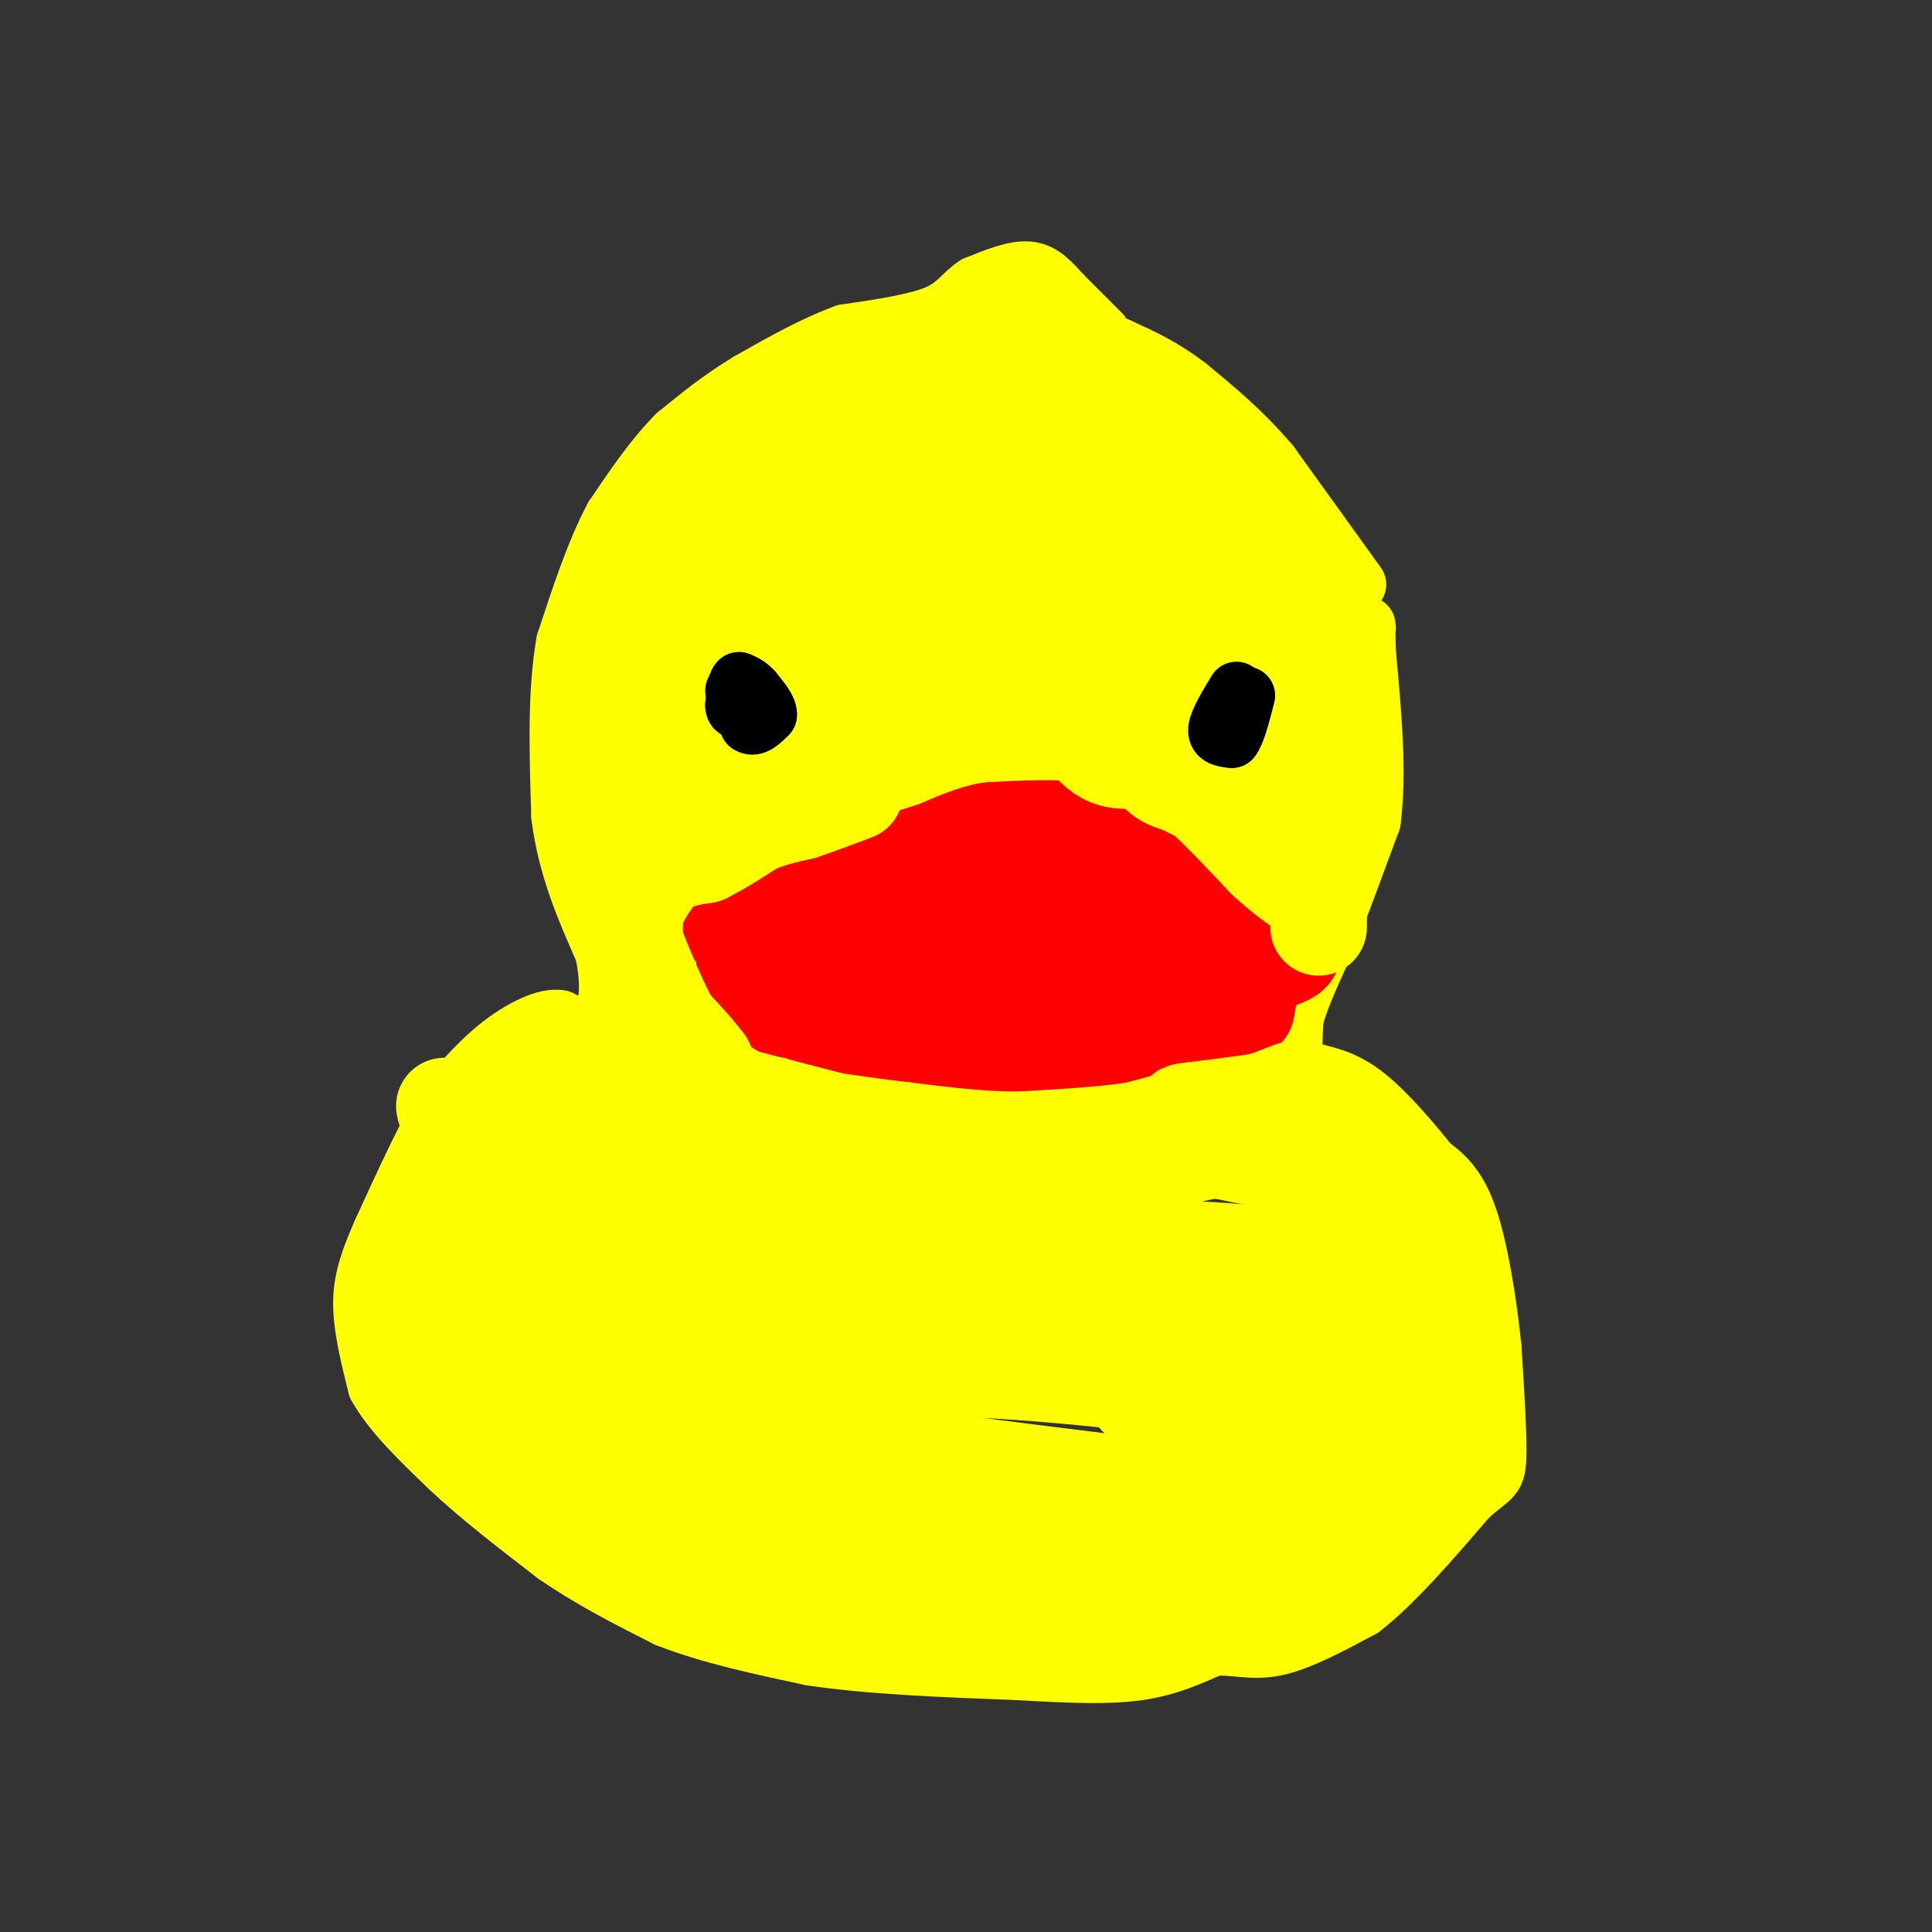 <svg viewBox='0 0 400 400' version='1.1' xmlns='http://www.w3.org/2000/svg' xmlns:xlink='http://www.w3.org/1999/xlink'><rect x="0" y="0" width="400" height="400" fill="#333333" stroke="none"/><g fill='none' stroke='#ffff00' stroke-width='12' stroke-linecap='round' stroke-linejoin='round'><path d='M228,69c0.000,0.000 -8.000,-8.000 -8,-8'/><path d='M220,61c-2.311,-2.489 -4.089,-4.711 -7,-5c-2.911,-0.289 -6.956,1.356 -11,3'/><path d='M202,59c-2.644,1.622 -3.756,4.178 -8,6c-4.244,1.822 -11.622,2.911 -19,4'/><path d='M175,69c-6.500,2.333 -13.250,6.167 -20,10'/><path d='M155,79c-5.833,3.500 -10.417,7.250 -15,11'/><path d='M140,90c-4.667,4.667 -8.833,10.833 -13,17'/><path d='M127,107c-3.833,7.167 -6.917,16.583 -10,26'/><path d='M117,133c-1.833,10.333 -1.417,23.167 -1,36'/><path d='M116,169c1.333,10.667 5.167,19.333 9,28'/><path d='M125,197c1.500,7.000 0.750,10.500 0,14'/><path d='M125,211c-1.511,2.222 -5.289,0.778 -7,1c-1.711,0.222 -1.356,2.111 -1,4'/><path d='M117,216c1.000,1.000 4.000,1.500 7,2'/><path d='M124,218c0.833,0.333 -0.583,0.167 -2,0'/><path d='M121,218c0.000,0.000 -1.000,1.000 -1,1'/><path d='M120,219c0.000,0.000 -4.000,-8.000 -4,-8'/><path d='M116,211c-2.800,-0.622 -7.800,1.822 -12,5c-4.200,3.178 -7.600,7.089 -11,11'/><path d='M93,227c-4.167,6.500 -9.083,17.250 -14,28'/><path d='M79,255c-3.200,7.200 -4.200,11.200 -4,16c0.200,4.800 1.600,10.400 3,16'/><path d='M78,287c3.000,5.500 9.000,11.250 15,17'/><path d='M93,304c6.167,5.833 14.083,11.917 22,18'/><path d='M115,322c7.500,5.167 15.250,9.083 23,13'/><path d='M138,335c8.833,3.500 19.417,5.750 30,8'/><path d='M168,343c12.167,1.833 27.583,2.417 43,3'/><path d='M211,346c11.578,0.689 19.022,0.911 25,0c5.978,-0.911 10.489,-2.956 15,-5'/><path d='M251,341c4.422,-0.422 7.978,1.022 13,0c5.022,-1.022 11.511,-4.511 18,-8'/><path d='M282,333c6.667,-5.167 14.333,-14.083 22,-23'/><path d='M304,310c4.800,-4.333 5.800,-3.667 6,-8c0.200,-4.333 -0.400,-13.667 -1,-23'/><path d='M309,279c-0.911,-9.089 -2.689,-20.311 -5,-27c-2.311,-6.689 -5.156,-8.844 -8,-11'/><path d='M296,241c-3.644,-4.600 -8.756,-10.600 -13,-14c-4.244,-3.400 -7.622,-4.200 -11,-5'/><path d='M272,222c-2.600,-0.556 -3.600,0.556 -4,-1c-0.400,-1.556 -0.200,-5.778 0,-10'/><path d='M268,211c1.167,-4.500 4.083,-10.750 7,-17'/><path d='M275,194c2.667,-6.833 5.833,-15.417 9,-24'/><path d='M284,170c1.333,-9.833 0.167,-22.417 -1,-35'/><path d='M283,135c-0.167,-6.667 -0.083,-5.833 0,-5'/><path d='M281,121c0.000,0.000 -18.000,-25.000 -18,-25'/><path d='M263,96c-5.833,-6.833 -11.417,-11.417 -17,-16'/><path d='M246,80c-5.167,-4.000 -9.583,-6.000 -14,-8'/><path d='M232,72c-2.667,-1.333 -2.333,-0.667 -2,0'/><path d='M230,72c-4.000,-1.000 -13.000,-3.500 -22,-6'/><path d='M208,66c-10.400,1.200 -25.400,7.200 -35,12c-9.600,4.800 -13.800,8.400 -18,12'/><path d='M155,90c-7.667,8.667 -17.833,24.333 -28,40'/></g>
<g fill='none' stroke='#ffff00' stroke-width='20' stroke-linecap='round' stroke-linejoin='round'><path d='M160,107c0.000,0.000 -29.000,43.000 -29,43'/><path d='M131,150c-5.345,7.845 -4.208,5.958 -4,10c0.208,4.042 -0.512,14.012 0,20c0.512,5.988 2.256,7.994 4,10'/><path d='M131,190c1.867,5.111 4.533,12.889 5,18c0.467,5.111 -1.267,7.556 -3,10'/><path d='M133,218c-4.422,2.044 -13.978,2.156 -21,4c-7.022,1.844 -11.511,5.422 -16,9'/><path d='M96,231c-3.333,1.167 -3.667,-0.417 -4,-2'/></g>
<g fill='none' stroke='#ffff00' stroke-width='28' stroke-linecap='round' stroke-linejoin='round'><path d='M119,228c0.000,0.000 -24.000,29.000 -24,29'/><path d='M95,257c-4.310,4.405 -3.083,0.917 -3,5c0.083,4.083 -0.976,15.738 2,24c2.976,8.262 9.988,13.131 17,18'/><path d='M111,304c4.600,4.667 7.600,7.333 16,11c8.400,3.667 22.200,8.333 36,13'/><path d='M163,328c10.000,3.267 17.000,4.933 27,5c10.000,0.067 23.000,-1.467 36,-3'/><path d='M226,330c13.467,-1.267 29.133,-2.933 38,-5c8.867,-2.067 10.933,-4.533 13,-7'/><path d='M277,318c4.956,-2.867 10.844,-6.533 14,-12c3.156,-5.467 3.578,-12.733 4,-20'/><path d='M295,286c1.511,-5.733 3.289,-10.067 0,-17c-3.289,-6.933 -11.644,-16.467 -20,-26'/><path d='M275,243c-4.222,-5.244 -4.778,-5.356 -8,-6c-3.222,-0.644 -9.111,-1.822 -15,-3'/><path d='M252,234c-6.667,0.667 -15.833,3.833 -25,7'/><path d='M227,241c-8.833,1.667 -18.417,2.333 -28,3'/><path d='M199,244c-7.467,0.511 -12.133,0.289 -16,-1c-3.867,-1.289 -6.933,-3.644 -10,-6'/><path d='M173,237c-4.756,-3.022 -11.644,-7.578 -17,-9c-5.356,-1.422 -9.178,0.289 -13,2'/><path d='M143,230c-7.167,6.667 -18.583,22.333 -30,38'/><path d='M113,268c-4.714,8.774 -1.500,11.708 -1,15c0.500,3.292 -1.714,6.940 5,10c6.714,3.060 22.357,5.530 38,8'/><path d='M155,301c22.167,3.429 58.583,8.000 75,10c16.417,2.000 12.833,1.429 15,0c2.167,-1.429 10.083,-3.714 18,-6'/><path d='M263,305c5.345,-3.631 9.708,-9.708 12,-15c2.292,-5.292 2.512,-9.798 0,-14c-2.512,-4.202 -7.756,-8.101 -13,-12'/><path d='M262,264c-12.200,-2.089 -36.200,-1.311 -58,-3c-21.800,-1.689 -41.400,-5.844 -61,-10'/><path d='M143,251c-11.185,-1.984 -8.649,-1.943 -9,-2c-0.351,-0.057 -3.589,-0.211 -6,4c-2.411,4.211 -3.995,12.788 -1,18c2.995,5.212 10.570,7.061 18,8c7.430,0.939 14.715,0.970 22,1'/><path d='M167,280c9.214,-0.310 21.250,-1.583 44,0c22.750,1.583 56.214,6.024 66,8c9.786,1.976 -4.107,1.488 -18,1'/><path d='M259,289c-7.511,-0.111 -17.289,-0.889 -20,-2c-2.711,-1.111 1.644,-2.556 6,-4'/><path d='M149,114c-4.533,2.089 -9.067,4.178 -13,9c-3.933,4.822 -7.267,12.378 -8,15c-0.733,2.622 1.133,0.311 3,-2'/><path d='M131,136c4.798,-7.524 15.292,-25.333 24,-35c8.708,-9.667 15.631,-11.190 24,-13c8.369,-1.810 18.185,-3.905 28,-6'/><path d='M207,82c6.071,-2.202 7.250,-4.708 11,-4c3.750,0.708 10.071,4.631 15,9c4.929,4.369 8.464,9.185 12,14'/><path d='M245,101c3.822,3.644 7.378,5.756 11,11c3.622,5.244 7.311,13.622 11,22'/><path d='M267,134c2.911,4.933 4.689,6.267 1,6c-3.689,-0.267 -12.844,-2.133 -22,-4'/><path d='M246,136c-8.333,0.500 -18.167,3.750 -28,7'/><path d='M218,143c-7.000,1.667 -10.500,2.333 -14,3'/><path d='M204,146c-8.833,-2.833 -23.917,-11.417 -39,-20'/><path d='M165,126c-7.393,-2.476 -6.375,1.333 -2,-2c4.375,-3.333 12.107,-13.810 20,-19c7.893,-5.190 15.946,-5.095 24,-5'/><path d='M207,100c12.119,2.786 30.417,12.250 35,17c4.583,4.750 -4.548,4.786 -12,5c-7.452,0.214 -13.226,0.607 -19,1'/><path d='M211,123c-5.500,-1.167 -9.750,-4.583 -14,-8'/></g>
<g fill='none' stroke='#ffff00' stroke-width='20' stroke-linecap='round' stroke-linejoin='round'><path d='M149,138c-3.000,0.750 -6.000,1.500 -8,5c-2.000,3.500 -3.000,9.750 -4,16'/><path d='M137,159c-1.000,5.833 -1.500,12.417 -2,19'/><path d='M135,178c1.000,2.833 4.500,0.417 8,-2'/><path d='M143,176c1.667,-0.667 1.833,-1.333 2,-2'/><path d='M273,152c0.000,0.000 -2.000,5.000 -2,5'/><path d='M271,157c-0.933,1.222 -2.267,1.778 -3,1c-0.733,-0.778 -0.867,-2.889 -1,-5'/><path d='M267,153c0.500,2.000 2.250,9.500 4,17'/><path d='M271,170c0.667,4.156 0.333,6.044 -3,4c-3.333,-2.044 -9.667,-8.022 -16,-14'/><path d='M252,160c-6.167,-3.500 -13.583,-5.250 -21,-7'/><path d='M231,153c-1.500,0.667 5.250,5.833 12,11'/><path d='M243,164c5.333,3.500 12.667,6.750 20,10'/><path d='M263,174c5.000,2.500 7.500,3.750 10,5'/><path d='M273,179c-8.167,-4.667 -33.583,-18.833 -59,-33'/><path d='M214,146c-15.833,-5.500 -25.917,-2.750 -36,0'/><path d='M178,146c-11.822,2.622 -23.378,9.178 -26,10c-2.622,0.822 3.689,-4.089 10,-9'/><path d='M162,147c2.756,-3.978 4.644,-9.422 3,-7c-1.644,2.422 -6.822,12.711 -12,23'/><path d='M153,163c-2.333,5.667 -2.167,8.333 -2,11'/><path d='M151,174c1.667,0.667 6.833,-3.167 12,-7'/><path d='M163,167c4.667,-2.500 10.333,-5.250 16,-8'/><path d='M179,159c4.500,-2.333 7.750,-4.167 11,-6'/><path d='M190,153c4.333,-1.000 9.667,-0.500 15,0'/><path d='M205,153c4.500,0.167 8.250,0.583 12,1'/><path d='M217,154c5.000,0.500 11.500,1.250 18,2'/><path d='M236,156c0.000,0.000 3.000,0.000 3,0'/></g>
<g fill='none' stroke='#000000' stroke-width='12' stroke-linecap='round' stroke-linejoin='round'><path d='M152,143c0.000,0.000 3.000,7.000 3,7'/><path d='M155,150c1.167,0.833 2.583,-0.583 4,-2'/><path d='M159,148c0.167,-1.167 -1.417,-3.083 -3,-5'/><path d='M156,143c-1.000,-1.167 -2.000,-1.583 -3,-2'/><path d='M153,141c-0.667,0.500 -0.833,2.750 -1,5'/><path d='M152,146c0.000,1.000 0.500,1.000 1,1'/><path d='M238,150c0.000,0.000 3.000,-6.000 3,-6'/><path d='M241,144c1.333,-1.333 3.167,-1.667 5,-2'/><path d='M246,142c1.578,-0.267 3.022,0.067 3,1c-0.022,0.933 -1.511,2.467 -3,4'/><path d='M246,147c-1.267,1.956 -2.933,4.844 -3,6c-0.067,1.156 1.467,0.578 3,0'/><path d='M246,153c0.733,-0.667 1.067,-2.333 0,-3c-1.067,-0.667 -3.533,-0.333 -6,0'/><path d='M240,150c0.167,-0.667 3.583,-2.333 7,-4'/><path d='M247,146c1.500,-0.833 1.750,-0.917 2,-1'/><path d='M249,145c0.000,-0.167 -1.000,-0.083 -2,0'/><path d='M243,148c0.000,0.000 -4.000,2.000 -4,2'/><path d='M239,150c-0.667,0.833 -0.333,1.917 0,3'/></g>
<g fill='none' stroke='#ffff00' stroke-width='12' stroke-linecap='round' stroke-linejoin='round'><path d='M241,134c2.319,6.037 4.638,12.073 8,12c3.362,-0.073 7.767,-6.257 8,-9c0.233,-2.743 -3.707,-2.046 -6,0c-2.293,2.046 -2.941,5.442 -4,6c-1.059,0.558 -2.530,-1.721 -4,-4'/><path d='M243,139c-2.598,1.620 -7.091,7.670 -7,9c0.091,1.330 4.768,-2.061 5,-4c0.232,-1.939 -3.979,-2.426 -7,-1c-3.021,1.426 -4.851,4.764 -2,7c2.851,2.236 10.383,3.371 14,3c3.617,-0.371 3.319,-2.249 1,-3c-2.319,-0.751 -6.660,-0.376 -11,0'/><path d='M236,150c1.434,0.843 10.518,2.949 14,3c3.482,0.051 1.362,-1.955 -2,-3c-3.362,-1.045 -7.967,-1.131 -12,0c-4.033,1.131 -7.493,3.478 -6,5c1.493,1.522 7.941,2.217 9,3c1.059,0.783 -3.269,1.652 -3,2c0.269,0.348 5.134,0.174 10,0'/><path d='M246,160c1.667,0.000 0.833,0.000 0,0'/></g>
<g fill='none' stroke='#ff0000' stroke-width='20' stroke-linecap='round' stroke-linejoin='round'><path d='M194,172c-4.750,3.667 -9.500,7.333 -13,9c-3.500,1.667 -5.750,1.333 -8,1'/><path d='M173,182c-3.733,1.133 -9.067,3.467 -12,6c-2.933,2.533 -3.467,5.267 -4,8'/><path d='M157,196c-1.298,1.655 -2.542,1.792 -1,3c1.542,1.208 5.869,3.488 6,3c0.131,-0.488 -3.935,-3.744 -8,-7'/><path d='M154,195c-2.133,-2.111 -3.467,-3.889 -2,-2c1.467,1.889 5.733,7.444 10,13'/><path d='M162,206c5.667,3.333 14.833,5.167 24,7'/><path d='M186,213c9.333,2.167 20.667,4.083 32,6'/><path d='M218,219c8.578,0.933 14.022,0.267 18,-1c3.978,-1.267 6.489,-3.133 9,-5'/><path d='M245,213c3.400,-1.222 7.400,-1.778 10,-4c2.600,-2.222 3.800,-6.111 5,-10'/><path d='M260,199c-4.167,-5.167 -17.083,-13.083 -30,-21'/><path d='M230,178c-4.889,-4.600 -2.111,-5.600 -8,-5c-5.889,0.600 -20.444,2.800 -35,5'/><path d='M187,178c-8.476,2.738 -12.167,7.083 -14,10c-1.833,2.917 -1.810,4.405 9,5c10.810,0.595 32.405,0.298 54,0'/><path d='M236,193c9.209,-0.316 5.231,-1.105 3,0c-2.231,1.105 -2.716,4.105 -4,6c-1.284,1.895 -3.367,2.684 -10,3c-6.633,0.316 -17.817,0.158 -29,0'/><path d='M196,202c-1.133,0.267 10.533,0.933 14,4c3.467,3.067 -1.267,8.533 -6,14'/><path d='M204,220c-5.500,1.333 -16.250,-2.333 -27,-6'/><path d='M177,214c-8.167,-2.667 -15.083,-6.333 -22,-10'/><path d='M155,204c-2.933,-3.422 0.733,-6.978 7,-11c6.267,-4.022 15.133,-8.511 24,-13'/><path d='M186,180c5.822,-4.200 8.378,-8.200 11,-10c2.622,-1.800 5.311,-1.400 8,-1'/><path d='M205,169c2.489,-0.822 4.711,-2.378 9,-1c4.289,1.378 10.644,5.689 17,10'/><path d='M231,178c5.500,3.000 10.750,5.500 16,8'/><path d='M247,186c4.500,3.000 7.750,6.500 11,10'/><path d='M258,196c1.833,3.833 0.917,8.417 0,13'/><path d='M258,209c-3.422,1.844 -11.978,-0.044 -19,1c-7.022,1.044 -12.511,5.022 -18,9'/><path d='M221,219c-11.911,2.200 -32.689,3.200 -34,2c-1.311,-1.200 16.844,-4.600 35,-8'/><path d='M222,213c6.631,-2.452 5.708,-4.583 13,-7c7.292,-2.417 22.798,-5.119 29,-7c6.202,-1.881 3.101,-2.940 0,-4'/><path d='M264,195c-8.711,0.844 -30.489,4.956 -42,8c-11.511,3.044 -12.756,5.022 -14,7'/><path d='M208,210c-6.933,2.067 -17.267,3.733 -26,3c-8.733,-0.733 -15.867,-3.867 -23,-7'/><path d='M159,206c-3.333,-0.667 -0.167,1.167 3,3'/></g>
<g fill='none' stroke='#ffff00' stroke-width='20' stroke-linecap='round' stroke-linejoin='round'><path d='M126,220c0.000,0.000 27.000,7.000 27,7'/><path d='M153,227c9.000,2.333 18.000,4.667 27,7'/><path d='M180,234c9.167,1.833 18.583,2.917 28,4'/><path d='M208,238c10.167,0.500 21.583,-0.250 33,-1'/><path d='M241,237c9.333,-1.833 16.167,-5.917 23,-10'/><path d='M264,227c4.511,-1.867 4.289,-1.533 3,-1c-1.289,0.533 -3.644,1.267 -6,2'/><path d='M261,228c-4.400,0.756 -12.400,1.644 -15,2c-2.600,0.356 0.200,0.178 3,0'/><path d='M250,230c0.000,0.000 -15.000,4.000 -15,4'/><path d='M235,234c-6.500,1.000 -15.250,1.500 -24,2'/><path d='M211,236c-8.000,0.000 -16.000,-1.000 -24,-2'/><path d='M187,234c-8.667,-1.000 -18.333,-2.500 -28,-4'/><path d='M159,230c-6.178,-0.978 -7.622,-1.422 -9,-3c-1.378,-1.578 -2.689,-4.289 -4,-7'/><path d='M146,220c-1.833,-2.500 -4.417,-5.250 -7,-8'/><path d='M139,212c-2.500,-4.333 -5.250,-11.167 -8,-18'/><path d='M131,194c-0.500,-5.167 2.250,-9.083 5,-13'/><path d='M136,181c2.500,-2.833 6.250,-3.417 10,-4'/><path d='M146,177c3.333,-1.667 6.667,-3.833 10,-6'/><path d='M156,171c3.333,-1.500 6.667,-2.250 10,-3'/><path d='M166,168c3.500,-1.167 7.250,-2.583 11,-4'/><path d='M239,157c-3.250,0.417 -6.500,0.833 -9,0c-2.500,-0.833 -4.250,-2.917 -6,-5'/><path d='M224,152c-4.500,-0.833 -12.750,-0.417 -21,0'/><path d='M203,152c-6.167,0.833 -11.083,2.917 -16,5'/><path d='M187,157c-3.289,1.044 -3.511,1.156 -3,1c0.511,-0.156 1.756,-0.578 3,-1'/><path d='M239,147c-0.667,4.667 -1.333,9.333 0,12c1.333,2.667 4.667,3.333 8,4'/><path d='M247,163c3.833,3.167 9.417,9.083 15,15'/><path d='M262,178c4.000,3.667 6.500,5.333 9,7'/><path d='M271,185c1.833,1.167 1.917,0.583 2,0'/><path d='M273,190c0.000,0.000 0.000,2.000 0,2'/></g>
<g fill='none' stroke='#000000' stroke-width='12' stroke-linecap='round' stroke-linejoin='round'><path d='M256,143c-1.917,3.167 -3.833,6.333 -4,8c-0.167,1.667 1.417,1.833 3,2'/><path d='M255,153c1.000,-1.167 2.000,-5.083 3,-9'/></g>
</svg>